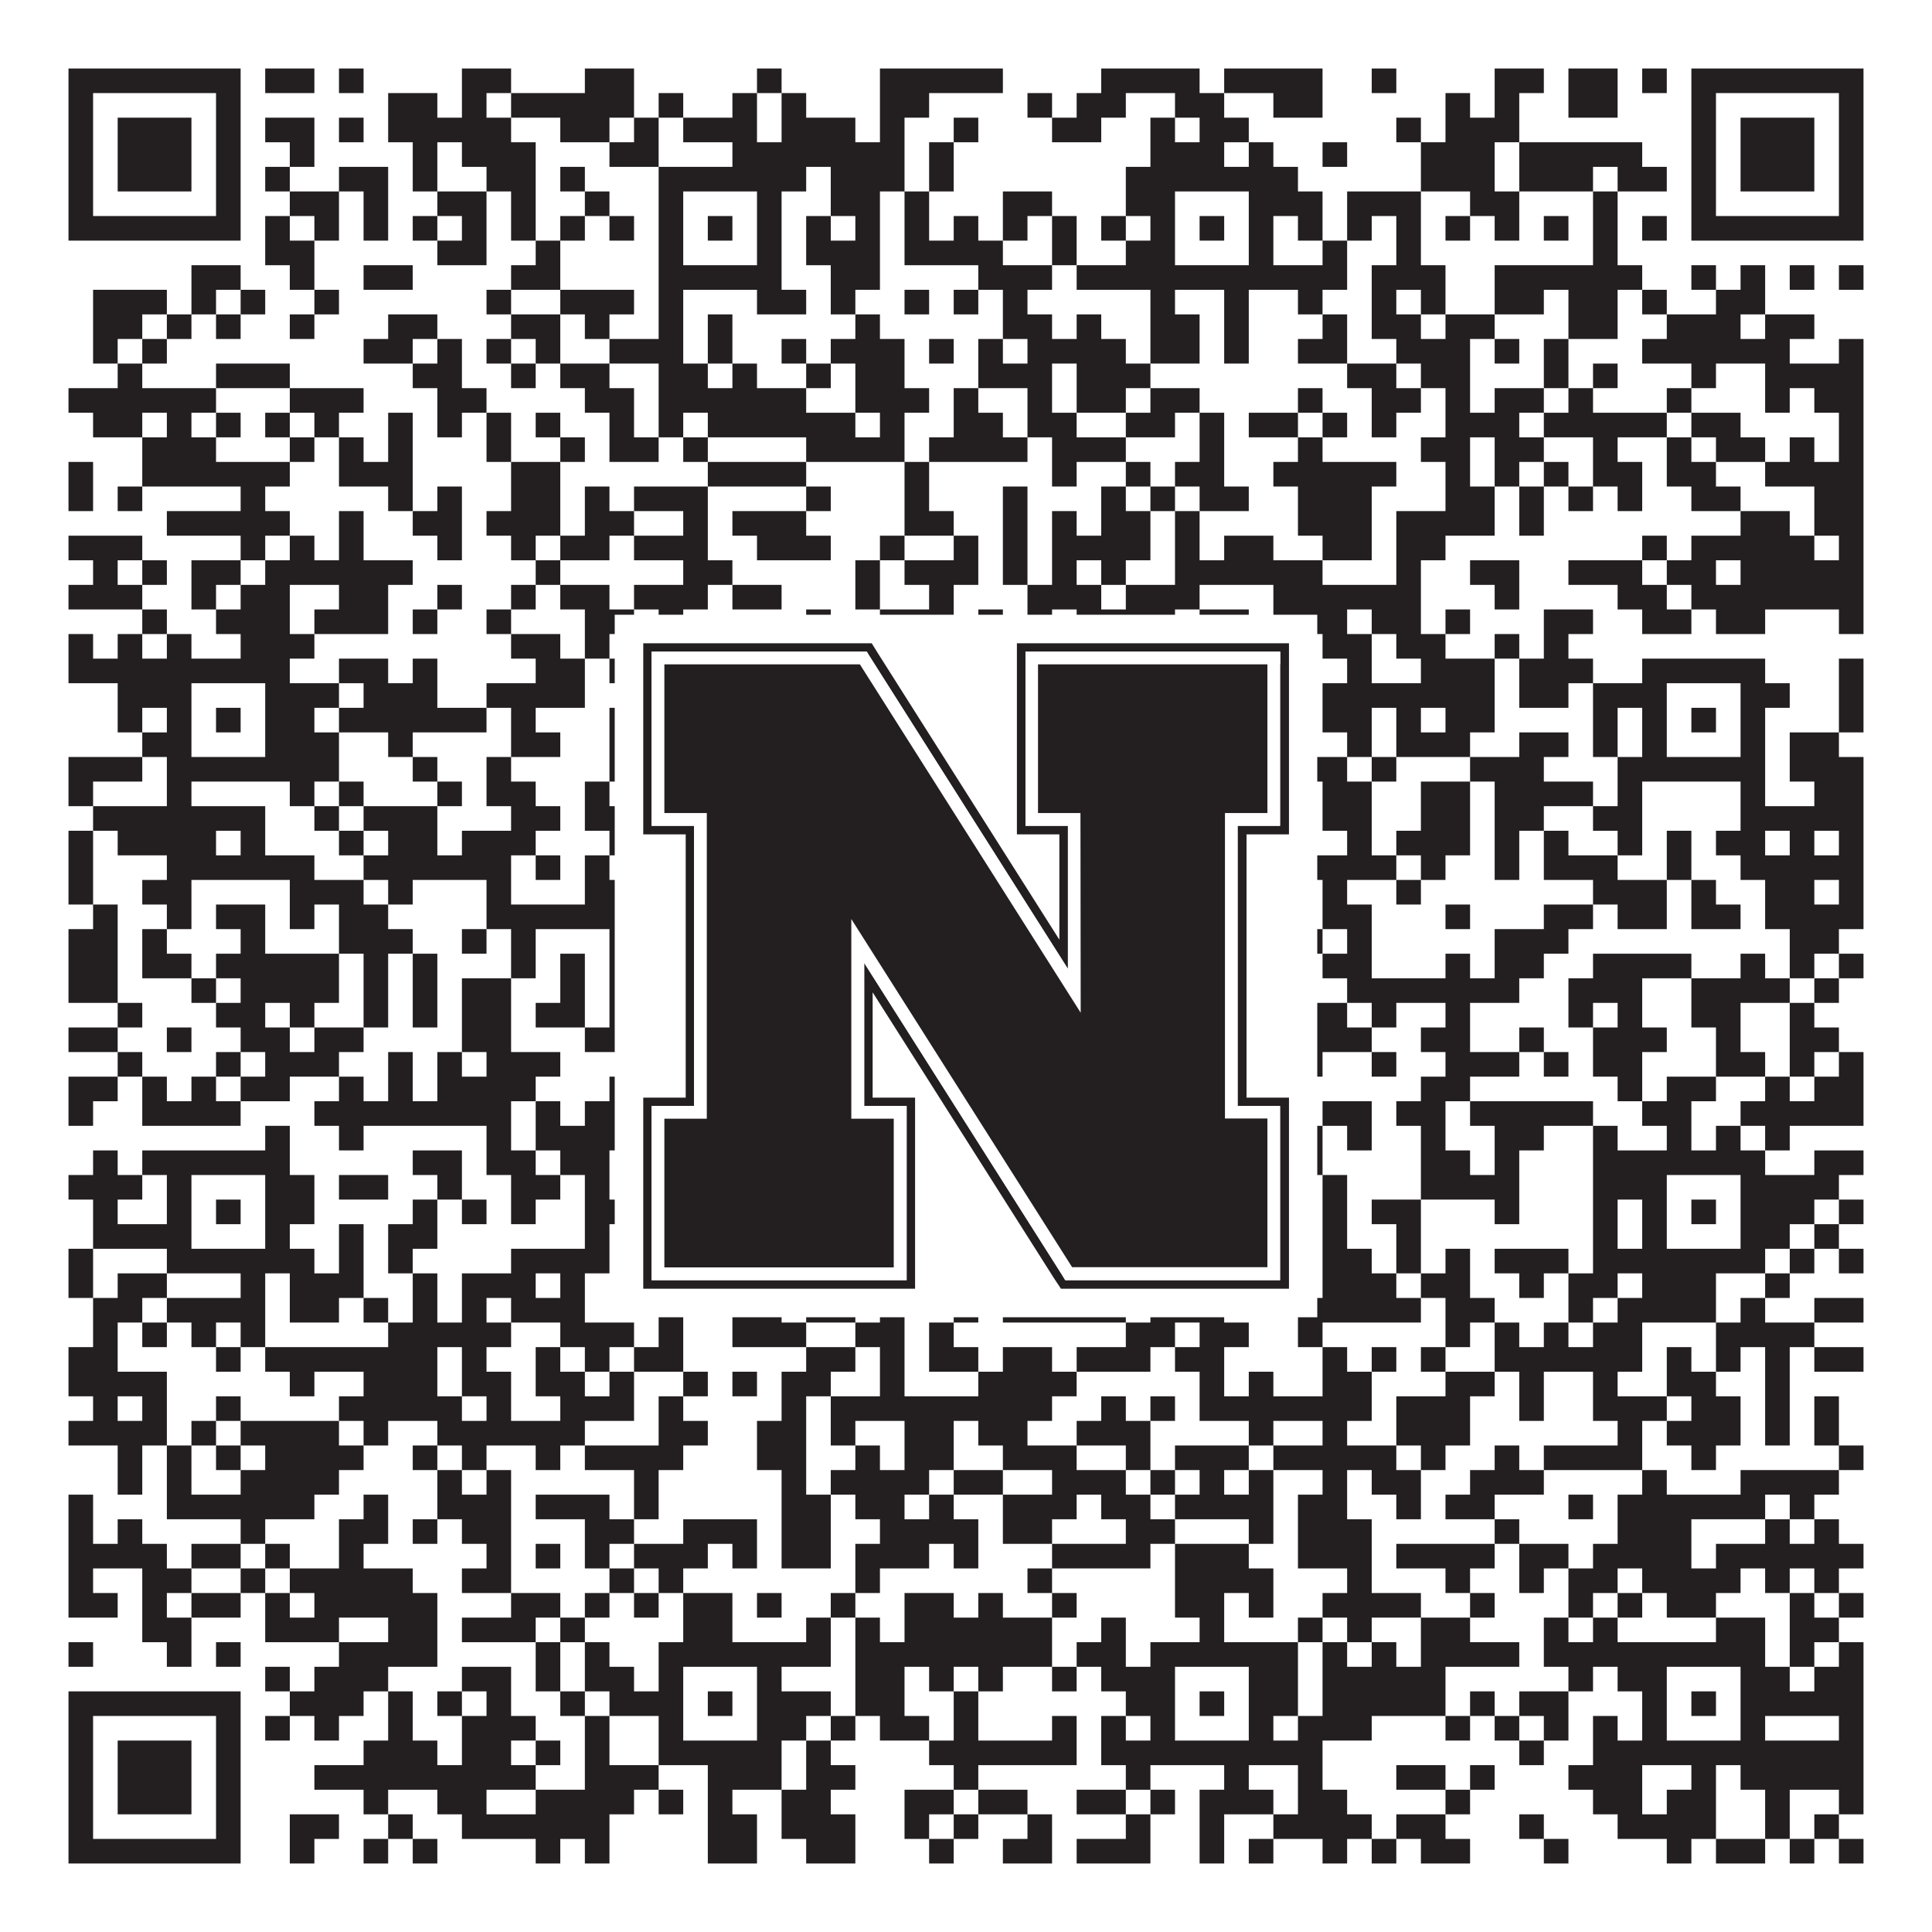 <?xml version="1.0"?>
<svg xmlns="http://www.w3.org/2000/svg" xmlns:xlink="http://www.w3.org/1999/xlink" version="1.1" width="1100px" height="1100px" viewBox="0 0 1100 1100"><rect x="0" y="0" width="1100" height="1100" fill="#ffffff" fill-opacity="1"/><path fill="#231f20" fill-opacity="1" d="M39,39L137,39L137,53L39,53ZM151,39L179,39L179,53L151,53ZM193,39L207,39L207,53L193,53ZM263,39L291,39L291,53L263,53ZM333,39L361,39L361,53L333,53ZM431,39L445,39L445,53L431,53ZM501,39L571,39L571,53L501,53ZM627,39L683,39L683,53L627,53ZM697,39L753,39L753,53L697,53ZM781,39L795,39L795,53L781,53ZM851,39L879,39L879,53L851,53ZM893,39L921,39L921,53L893,53ZM935,39L949,39L949,53L935,53ZM963,39L1061,39L1061,53L963,53ZM39,53L53,53L53,67L39,67ZM123,53L137,53L137,67L123,67ZM221,53L249,53L249,67L221,67ZM263,53L277,53L277,67L263,67ZM291,53L361,53L361,67L291,67ZM375,53L389,53L389,67L375,67ZM417,53L431,53L431,67L417,67ZM445,53L459,53L459,67L445,67ZM501,53L529,53L529,67L501,67ZM585,53L599,53L599,67L585,67ZM613,53L641,53L641,67L613,67ZM669,53L697,53L697,67L669,67ZM725,53L753,53L753,67L725,67ZM823,53L837,53L837,67L823,67ZM851,53L865,53L865,67L851,67ZM893,53L921,53L921,67L893,67ZM963,53L977,53L977,67L963,67ZM1047,53L1061,53L1061,67L1047,67ZM39,67L53,67L53,81L39,81ZM67,67L109,67L109,81L67,81ZM123,67L137,67L137,81L123,81ZM151,67L179,67L179,81L151,81ZM193,67L207,67L207,81L193,81ZM221,67L291,67L291,81L221,81ZM319,67L347,67L347,81L319,81ZM361,67L375,67L375,81L361,81ZM389,67L431,67L431,81L389,81ZM445,67L487,67L487,81L445,81ZM501,67L515,67L515,81L501,81ZM543,67L557,67L557,81L543,81ZM599,67L627,67L627,81L599,81ZM655,67L669,67L669,81L655,81ZM683,67L711,67L711,81L683,81ZM795,67L809,67L809,81L795,81ZM823,67L865,67L865,81L823,81ZM963,67L977,67L977,81L963,81ZM991,67L1033,67L1033,81L991,81ZM1047,67L1061,67L1061,81L1047,81ZM39,81L53,81L53,95L39,95ZM67,81L109,81L109,95L67,95ZM123,81L137,81L137,95L123,95ZM165,81L179,81L179,95L165,95ZM235,81L249,81L249,95L235,95ZM263,81L305,81L305,95L263,95ZM347,81L375,81L375,95L347,95ZM417,81L515,81L515,95L417,95ZM529,81L543,81L543,95L529,95ZM655,81L697,81L697,95L655,95ZM711,81L725,81L725,95L711,95ZM753,81L767,81L767,95L753,95ZM809,81L851,81L851,95L809,95ZM865,81L935,81L935,95L865,95ZM963,81L977,81L977,95L963,95ZM991,81L1033,81L1033,95L991,95ZM1047,81L1061,81L1061,95L1047,95ZM39,95L53,95L53,109L39,109ZM67,95L109,95L109,109L67,109ZM123,95L137,95L137,109L123,109ZM151,95L165,95L165,109L151,109ZM193,95L221,95L221,109L193,109ZM235,95L249,95L249,109L235,109ZM277,95L305,95L305,109L277,109ZM319,95L333,95L333,109L319,109ZM375,95L459,95L459,109L375,109ZM473,95L515,95L515,109L473,109ZM529,95L543,95L543,109L529,109ZM641,95L739,95L739,109L641,109ZM809,95L851,95L851,109L809,109ZM865,95L907,95L907,109L865,109ZM921,95L949,95L949,109L921,109ZM963,95L977,95L977,109L963,109ZM991,95L1033,95L1033,109L991,109ZM1047,95L1061,95L1061,109L1047,109ZM39,109L53,109L53,123L39,123ZM123,109L137,109L137,123L123,123ZM165,109L193,109L193,123L165,123ZM207,109L221,109L221,123L207,123ZM249,109L277,109L277,123L249,123ZM291,109L305,109L305,123L291,123ZM333,109L347,109L347,123L333,123ZM375,109L389,109L389,123L375,123ZM431,109L445,109L445,123L431,123ZM473,109L501,109L501,123L473,123ZM515,109L529,109L529,123L515,123ZM571,109L599,109L599,123L571,123ZM641,109L669,109L669,123L641,123ZM711,109L753,109L753,123L711,123ZM767,109L809,109L809,123L767,123ZM837,109L865,109L865,123L837,123ZM907,109L921,109L921,123L907,123ZM963,109L977,109L977,123L963,123ZM1047,109L1061,109L1061,123L1047,123ZM39,123L137,123L137,137L39,137ZM151,123L165,123L165,137L151,137ZM179,123L193,123L193,137L179,137ZM207,123L221,123L221,137L207,137ZM235,123L249,123L249,137L235,137ZM263,123L277,123L277,137L263,137ZM291,123L305,123L305,137L291,137ZM319,123L333,123L333,137L319,137ZM347,123L361,123L361,137L347,137ZM375,123L389,123L389,137L375,137ZM403,123L417,123L417,137L403,137ZM431,123L445,123L445,137L431,137ZM459,123L473,123L473,137L459,137ZM487,123L501,123L501,137L487,137ZM515,123L529,123L529,137L515,137ZM543,123L557,123L557,137L543,137ZM571,123L585,123L585,137L571,137ZM599,123L613,123L613,137L599,137ZM627,123L641,123L641,137L627,137ZM655,123L669,123L669,137L655,137ZM683,123L697,123L697,137L683,137ZM711,123L725,123L725,137L711,137ZM739,123L753,123L753,137L739,137ZM767,123L781,123L781,137L767,137ZM795,123L809,123L809,137L795,137ZM823,123L837,123L837,137L823,137ZM851,123L865,123L865,137L851,137ZM879,123L893,123L893,137L879,137ZM907,123L921,123L921,137L907,137ZM935,123L949,123L949,137L935,137ZM963,123L1061,123L1061,137L963,137ZM151,137L179,137L179,151L151,151ZM249,137L277,137L277,151L249,151ZM305,137L319,137L319,151L305,151ZM375,137L389,137L389,151L375,151ZM431,137L445,137L445,151L431,151ZM459,137L501,137L501,151L459,151ZM515,137L571,137L571,151L515,151ZM599,137L613,137L613,151L599,151ZM641,137L669,137L669,151L641,151ZM711,137L725,137L725,151L711,151ZM753,137L767,137L767,151L753,151ZM795,137L809,137L809,151L795,151ZM907,137L921,137L921,151L907,151ZM109,151L137,151L137,165L109,165ZM165,151L179,151L179,165L165,165ZM207,151L235,151L235,165L207,165ZM291,151L319,151L319,165L291,165ZM375,151L445,151L445,165L375,165ZM473,151L501,151L501,165L473,165ZM557,151L599,151L599,165L557,165ZM613,151L767,151L767,165L613,165ZM781,151L823,151L823,165L781,165ZM851,151L935,151L935,165L851,165ZM963,151L977,151L977,165L963,165ZM991,151L1005,151L1005,165L991,165ZM1019,151L1033,151L1033,165L1019,165ZM1047,151L1061,151L1061,165L1047,165ZM53,165L95,165L95,179L53,179ZM109,165L123,165L123,179L109,179ZM137,165L151,165L151,179L137,179ZM179,165L193,165L193,179L179,179ZM277,165L291,165L291,179L277,179ZM319,165L361,165L361,179L319,179ZM375,165L389,165L389,179L375,179ZM431,165L459,165L459,179L431,179ZM473,165L487,165L487,179L473,179ZM515,165L529,165L529,179L515,179ZM543,165L557,165L557,179L543,179ZM571,165L585,165L585,179L571,179ZM655,165L669,165L669,179L655,179ZM697,165L711,165L711,179L697,179ZM739,165L753,165L753,179L739,179ZM781,165L795,165L795,179L781,179ZM809,165L823,165L823,179L809,179ZM851,165L879,165L879,179L851,179ZM893,165L921,165L921,179L893,179ZM935,165L949,165L949,179L935,179ZM977,165L1005,165L1005,179L977,179ZM53,179L81,179L81,193L53,193ZM95,179L109,179L109,193L95,193ZM123,179L137,179L137,193L123,193ZM165,179L179,179L179,193L165,193ZM221,179L249,179L249,193L221,193ZM291,179L319,179L319,193L291,193ZM333,179L347,179L347,193L333,193ZM375,179L389,179L389,193L375,193ZM403,179L417,179L417,193L403,193ZM487,179L501,179L501,193L487,193ZM571,179L599,179L599,193L571,193ZM613,179L627,179L627,193L613,193ZM655,179L683,179L683,193L655,193ZM697,179L711,179L711,193L697,193ZM753,179L767,179L767,193L753,193ZM781,179L809,179L809,193L781,193ZM823,179L851,179L851,193L823,193ZM893,179L921,179L921,193L893,193ZM949,179L991,179L991,193L949,193ZM1005,179L1033,179L1033,193L1005,193ZM53,193L67,193L67,207L53,207ZM81,193L95,193L95,207L81,207ZM207,193L235,193L235,207L207,207ZM249,193L263,193L263,207L249,207ZM277,193L291,193L291,207L277,207ZM305,193L319,193L319,207L305,207ZM347,193L389,193L389,207L347,207ZM403,193L417,193L417,207L403,207ZM445,193L459,193L459,207L445,207ZM473,193L515,193L515,207L473,207ZM529,193L543,193L543,207L529,207ZM557,193L571,193L571,207L557,207ZM585,193L641,193L641,207L585,207ZM655,193L683,193L683,207L655,207ZM697,193L711,193L711,207L697,207ZM739,193L767,193L767,207L739,207ZM795,193L837,193L837,207L795,207ZM851,193L865,193L865,207L851,207ZM879,193L893,193L893,207L879,207ZM935,193L1019,193L1019,207L935,207ZM1047,193L1061,193L1061,207L1047,207ZM67,207L81,207L81,221L67,221ZM123,207L165,207L165,221L123,221ZM235,207L263,207L263,221L235,221ZM291,207L305,207L305,221L291,221ZM319,207L347,207L347,221L319,221ZM375,207L403,207L403,221L375,221ZM417,207L431,207L431,221L417,221ZM459,207L473,207L473,221L459,221ZM487,207L515,207L515,221L487,221ZM557,207L599,207L599,221L557,221ZM613,207L655,207L655,221L613,221ZM767,207L795,207L795,221L767,221ZM809,207L837,207L837,221L809,221ZM879,207L893,207L893,221L879,221ZM907,207L921,207L921,221L907,221ZM963,207L977,207L977,221L963,221ZM1005,207L1061,207L1061,221L1005,221ZM39,221L123,221L123,235L39,235ZM165,221L207,221L207,235L165,235ZM249,221L277,221L277,235L249,235ZM333,221L361,221L361,235L333,235ZM375,221L459,221L459,235L375,235ZM487,221L529,221L529,235L487,235ZM543,221L557,221L557,235L543,235ZM585,221L599,221L599,235L585,235ZM613,221L641,221L641,235L613,235ZM655,221L683,221L683,235L655,235ZM739,221L753,221L753,235L739,235ZM781,221L809,221L809,235L781,235ZM823,221L837,221L837,235L823,235ZM851,221L879,221L879,235L851,235ZM893,221L907,221L907,235L893,235ZM949,221L963,221L963,235L949,235ZM1005,221L1019,221L1019,235L1005,235ZM1033,221L1061,221L1061,235L1033,235ZM53,235L81,235L81,249L53,249ZM95,235L109,235L109,249L95,249ZM123,235L137,235L137,249L123,249ZM151,235L165,235L165,249L151,249ZM179,235L193,235L193,249L179,249ZM221,235L235,235L235,249L221,249ZM249,235L263,235L263,249L249,249ZM277,235L291,235L291,249L277,249ZM305,235L319,235L319,249L305,249ZM347,235L361,235L361,249L347,249ZM375,235L389,235L389,249L375,249ZM403,235L487,235L487,249L403,249ZM501,235L515,235L515,249L501,249ZM543,235L571,235L571,249L543,249ZM585,235L613,235L613,249L585,249ZM641,235L669,235L669,249L641,249ZM683,235L697,235L697,249L683,249ZM711,235L739,235L739,249L711,249ZM753,235L767,235L767,249L753,249ZM781,235L795,235L795,249L781,249ZM823,235L865,235L865,249L823,249ZM879,235L949,235L949,249L879,249ZM963,235L991,235L991,249L963,249ZM1047,235L1061,235L1061,249L1047,249ZM81,249L123,249L123,263L81,263ZM165,249L179,249L179,263L165,263ZM193,249L207,249L207,263L193,263ZM221,249L235,249L235,263L221,263ZM277,249L291,249L291,263L277,263ZM319,249L333,249L333,263L319,263ZM347,249L375,249L375,263L347,263ZM389,249L403,249L403,263L389,263ZM459,249L515,249L515,263L459,263ZM529,249L585,249L585,263L529,263ZM599,249L641,249L641,263L599,263ZM683,249L697,249L697,263L683,263ZM739,249L753,249L753,263L739,263ZM809,249L837,249L837,263L809,263ZM851,249L879,249L879,263L851,263ZM907,249L921,249L921,263L907,263ZM949,249L963,249L963,263L949,263ZM977,249L1005,249L1005,263L977,263ZM1019,249L1033,249L1033,263L1019,263ZM1047,249L1061,249L1061,263L1047,263ZM39,263L53,263L53,277L39,277ZM81,263L165,263L165,277L81,277ZM193,263L235,263L235,277L193,277ZM291,263L319,263L319,277L291,277ZM403,263L459,263L459,277L403,277ZM515,263L529,263L529,277L515,277ZM599,263L613,263L613,277L599,277ZM641,263L655,263L655,277L641,277ZM669,263L697,263L697,277L669,277ZM725,263L795,263L795,277L725,277ZM823,263L837,263L837,277L823,277ZM851,263L865,263L865,277L851,277ZM879,263L893,263L893,277L879,277ZM907,263L935,263L935,277L907,277ZM949,263L977,263L977,277L949,277ZM1005,263L1061,263L1061,277L1005,277ZM39,277L53,277L53,291L39,291ZM67,277L81,277L81,291L67,291ZM137,277L151,277L151,291L137,291ZM221,277L235,277L235,291L221,291ZM249,277L263,277L263,291L249,291ZM291,277L319,277L319,291L291,291ZM333,277L347,277L347,291L333,291ZM361,277L403,277L403,291L361,291ZM459,277L473,277L473,291L459,291ZM515,277L529,277L529,291L515,291ZM571,277L585,277L585,291L571,291ZM627,277L641,277L641,291L627,291ZM655,277L669,277L669,291L655,291ZM683,277L711,277L711,291L683,291ZM739,277L781,277L781,291L739,291ZM823,277L851,277L851,291L823,291ZM865,277L879,277L879,291L865,291ZM893,277L907,277L907,291L893,291ZM921,277L935,277L935,291L921,291ZM963,277L991,277L991,291L963,291ZM1033,277L1061,277L1061,291L1033,291ZM95,291L165,291L165,305L95,305ZM193,291L207,291L207,305L193,305ZM235,291L263,291L263,305L235,305ZM277,291L319,291L319,305L277,305ZM333,291L361,291L361,305L333,305ZM389,291L403,291L403,305L389,305ZM417,291L459,291L459,305L417,305ZM515,291L543,291L543,305L515,305ZM571,291L585,291L585,305L571,305ZM599,291L613,291L613,305L599,305ZM627,291L655,291L655,305L627,305ZM669,291L683,291L683,305L669,305ZM739,291L781,291L781,305L739,305ZM795,291L851,291L851,305L795,305ZM865,291L879,291L879,305L865,305ZM991,291L1019,291L1019,305L991,305ZM1033,291L1061,291L1061,305L1033,305ZM39,305L81,305L81,319L39,319ZM137,305L151,305L151,319L137,319ZM165,305L179,305L179,319L165,319ZM193,305L207,305L207,319L193,319ZM249,305L263,305L263,319L249,319ZM291,305L305,305L305,319L291,319ZM319,305L347,305L347,319L319,319ZM361,305L403,305L403,319L361,319ZM431,305L473,305L473,319L431,319ZM501,305L515,305L515,319L501,319ZM543,305L557,305L557,319L543,319ZM571,305L585,305L585,319L571,319ZM599,305L655,305L655,319L599,319ZM669,305L683,305L683,319L669,319ZM697,305L725,305L725,319L697,319ZM753,305L781,305L781,319L753,319ZM795,305L823,305L823,319L795,319ZM935,305L949,305L949,319L935,319ZM963,305L1033,305L1033,319L963,319ZM1047,305L1061,305L1061,319L1047,319ZM53,319L67,319L67,333L53,333ZM81,319L95,319L95,333L81,333ZM109,319L137,319L137,333L109,333ZM151,319L235,319L235,333L151,333ZM305,319L319,319L319,333L305,333ZM389,319L417,319L417,333L389,333ZM487,319L501,319L501,333L487,333ZM515,319L557,319L557,333L515,333ZM571,319L585,319L585,333L571,333ZM599,319L613,319L613,333L599,333ZM627,319L641,319L641,333L627,333ZM669,319L753,319L753,333L669,333ZM795,319L809,319L809,333L795,333ZM837,319L865,319L865,333L837,333ZM893,319L935,319L935,333L893,333ZM949,319L977,319L977,333L949,333ZM991,319L1061,319L1061,333L991,333ZM39,333L81,333L81,347L39,347ZM109,333L123,333L123,347L109,347ZM137,333L165,333L165,347L137,347ZM193,333L221,333L221,347L193,347ZM249,333L263,333L263,347L249,347ZM291,333L305,333L305,347L291,347ZM319,333L347,333L347,347L319,347ZM361,333L403,333L403,347L361,347ZM417,333L445,333L445,347L417,347ZM487,333L501,333L501,347L487,347ZM529,333L543,333L543,347L529,347ZM585,333L627,333L627,347L585,347ZM641,333L683,333L683,347L641,347ZM725,333L809,333L809,347L725,347ZM851,333L865,333L865,347L851,347ZM921,333L949,333L949,347L921,347ZM963,333L1061,333L1061,347L963,347ZM81,347L95,347L95,361L81,361ZM123,347L165,347L165,361L123,361ZM179,347L221,347L221,361L179,361ZM235,347L249,347L249,361L235,361ZM277,347L291,347L291,361L277,361ZM333,347L361,347L361,361L333,361ZM375,347L389,347L389,361L375,361ZM459,347L473,347L473,361L459,361ZM501,347L543,347L543,361L501,361ZM557,347L571,347L571,361L557,361ZM585,347L599,347L599,361L585,361ZM613,347L669,347L669,361L613,361ZM683,347L711,347L711,361L683,361ZM725,347L767,347L767,361L725,361ZM781,347L809,347L809,361L781,361ZM823,347L837,347L837,361L823,361ZM879,347L907,347L907,361L879,361ZM935,347L963,347L963,361L935,361ZM977,347L1005,347L1005,361L977,361ZM1047,347L1061,347L1061,361L1047,361ZM39,361L53,361L53,375L39,375ZM67,361L81,361L81,375L67,375ZM95,361L109,361L109,375L95,375ZM137,361L179,361L179,375L137,375ZM291,361L319,361L319,375L291,375ZM333,361L347,361L347,375L333,375ZM389,361L403,361L403,375L389,375ZM417,361L431,361L431,375L417,375ZM445,361L473,361L473,375L445,375ZM529,361L543,361L543,375L529,375ZM557,361L571,361L571,375L557,375ZM585,361L627,361L627,375L585,375ZM641,361L655,361L655,375L641,375ZM697,361L725,361L725,375L697,375ZM753,361L781,361L781,375L753,375ZM795,361L823,361L823,375L795,375ZM851,361L865,361L865,375L851,375ZM879,361L893,361L893,375L879,375ZM39,375L165,375L165,389L39,389ZM193,375L221,375L221,389L193,389ZM235,375L249,375L249,389L235,389ZM305,375L333,375L333,389L305,389ZM347,375L445,375L445,389L347,389ZM487,375L543,375L543,389L487,389ZM557,375L585,375L585,389L557,389ZM599,375L613,375L613,389L599,389ZM641,375L725,375L725,389L641,389ZM767,375L781,375L781,389L767,389ZM809,375L851,375L851,389L809,389ZM865,375L907,375L907,389L865,389ZM935,375L1005,375L1005,389L935,389ZM1047,375L1061,375L1061,389L1047,389ZM67,389L109,389L109,403L67,403ZM151,389L193,389L193,403L151,403ZM207,389L249,389L249,403L207,403ZM277,389L333,389L333,403L277,403ZM361,389L389,389L389,403L361,403ZM431,389L445,389L445,403L431,403ZM459,389L473,389L473,403L459,403ZM501,389L515,389L515,403L501,403ZM557,389L571,389L571,403L557,403ZM585,389L613,389L613,403L585,403ZM655,389L669,389L669,403L655,403ZM711,389L739,389L739,403L711,403ZM753,389L851,389L851,403L753,403ZM865,389L893,389L893,403L865,403ZM907,389L949,389L949,403L907,403ZM991,389L1019,389L1019,403L991,403ZM1047,389L1061,389L1061,403L1047,403ZM67,403L81,403L81,417L67,417ZM95,403L109,403L109,417L95,417ZM123,403L137,403L137,417L123,417ZM151,403L179,403L179,417L151,417ZM193,403L277,403L277,417L193,417ZM291,403L305,403L305,417L291,417ZM347,403L361,403L361,417L347,417ZM375,403L389,403L389,417L375,417ZM403,403L417,403L417,417L403,417ZM431,403L459,403L459,417L431,417ZM515,403L571,403L571,417L515,417ZM613,403L627,403L627,417L613,417ZM641,403L669,403L669,417L641,417ZM683,403L697,403L697,417L683,417ZM711,403L725,403L725,417L711,417ZM753,403L781,403L781,417L753,417ZM795,403L809,403L809,417L795,417ZM823,403L851,403L851,417L823,417ZM907,403L921,403L921,417L907,417ZM935,403L949,403L949,417L935,417ZM963,403L977,403L977,417L963,417ZM991,403L1005,403L1005,417L991,417ZM1047,403L1061,403L1061,417L1047,417ZM81,417L109,417L109,431L81,431ZM151,417L193,417L193,431L151,431ZM221,417L235,417L235,431L221,431ZM291,417L319,417L319,431L291,431ZM347,417L361,417L361,431L347,431ZM375,417L389,417L389,431L375,431ZM431,417L459,417L459,431L431,431ZM501,417L515,417L515,431L501,431ZM529,417L543,417L543,431L529,431ZM557,417L571,417L571,431L557,431ZM585,417L641,417L641,431L585,431ZM655,417L669,417L669,431L655,431ZM711,417L725,417L725,431L711,431ZM767,417L781,417L781,431L767,431ZM795,417L837,417L837,431L795,431ZM865,417L893,417L893,431L865,431ZM907,417L921,417L921,431L907,431ZM935,417L949,417L949,431L935,431ZM991,417L1005,417L1005,431L991,431ZM1019,417L1047,417L1047,431L1019,431ZM39,431L81,431L81,445L39,445ZM95,431L193,431L193,445L95,445ZM235,431L249,431L249,445L235,445ZM277,431L291,431L291,445L277,445ZM347,431L459,431L459,445L347,445ZM543,431L557,431L557,445L543,445ZM627,431L641,431L641,445L627,445ZM655,431L725,431L725,445L655,445ZM739,431L767,431L767,445L739,445ZM781,431L795,431L795,445L781,445ZM837,431L879,431L879,445L837,445ZM921,431L1005,431L1005,445L921,445ZM1019,431L1061,431L1061,445L1019,445ZM39,445L53,445L53,459L39,459ZM95,445L109,445L109,459L95,459ZM165,445L179,445L179,459L165,459ZM193,445L207,445L207,459L193,459ZM249,445L263,445L263,459L249,459ZM277,445L305,445L305,459L277,459ZM333,445L347,445L347,459L333,459ZM361,445L389,445L389,459L361,459ZM403,445L445,445L445,459L403,459ZM473,445L487,445L487,459L473,459ZM529,445L557,445L557,459L529,459ZM571,445L585,445L585,459L571,459ZM627,445L641,445L641,459L627,459ZM725,445L739,445L739,459L725,459ZM753,445L781,445L781,459L753,459ZM809,445L837,445L837,459L809,459ZM851,445L907,445L907,459L851,459ZM921,445L935,445L935,459L921,459ZM991,445L1005,445L1005,459L991,459ZM1033,445L1061,445L1061,459L1033,459ZM53,459L151,459L151,473L53,473ZM179,459L193,459L193,473L179,473ZM207,459L249,459L249,473L207,473ZM291,459L319,459L319,473L291,473ZM333,459L361,459L361,473L333,473ZM403,459L417,459L417,473L403,473ZM473,459L529,459L529,473L473,473ZM543,459L557,459L557,473L543,473ZM571,459L599,459L599,473L571,473ZM627,459L655,459L655,473L627,473ZM669,459L683,459L683,473L669,473ZM697,459L711,459L711,473L697,473ZM725,459L739,459L739,473L725,473ZM753,459L781,459L781,473L753,473ZM809,459L837,459L837,473L809,473ZM851,459L879,459L879,473L851,473ZM907,459L935,459L935,473L907,473ZM991,459L1061,459L1061,473L991,473ZM39,473L53,473L53,487L39,487ZM67,473L123,473L123,487L67,487ZM137,473L151,473L151,487L137,487ZM193,473L207,473L207,487L193,487ZM221,473L249,473L249,487L221,487ZM263,473L305,473L305,487L263,487ZM347,473L389,473L389,487L347,487ZM417,473L431,473L431,487L417,487ZM445,473L459,473L459,487L445,487ZM473,473L501,473L501,487L473,487ZM529,473L571,473L571,487L529,487ZM585,473L613,473L613,487L585,487ZM641,473L669,473L669,487L641,487ZM697,473L725,473L725,487L697,487ZM767,473L781,473L781,487L767,487ZM795,473L837,473L837,487L795,487ZM851,473L865,473L865,487L851,487ZM879,473L893,473L893,487L879,487ZM921,473L935,473L935,487L921,487ZM949,473L963,473L963,487L949,487ZM977,473L1005,473L1005,487L977,487ZM1019,473L1033,473L1033,487L1019,487ZM1047,473L1061,473L1061,487L1047,487ZM39,487L53,487L53,501L39,501ZM95,487L179,487L179,501L95,501ZM207,487L291,487L291,501L207,501ZM305,487L319,487L319,501L305,501ZM333,487L347,487L347,501L333,501ZM389,487L417,487L417,501L389,501ZM431,487L445,487L445,501L431,501ZM459,487L487,487L487,501L459,501ZM501,487L515,487L515,501L501,501ZM557,487L571,487L571,501L557,501ZM585,487L627,487L627,501L585,501ZM641,487L655,487L655,501L641,501ZM725,487L795,487L795,501L725,501ZM809,487L823,487L823,501L809,501ZM851,487L865,487L865,501L851,501ZM879,487L921,487L921,501L879,501ZM949,487L963,487L963,501L949,501ZM991,487L1061,487L1061,501L991,501ZM39,501L53,501L53,515L39,515ZM81,501L109,501L109,515L81,515ZM165,501L207,501L207,515L165,515ZM221,501L235,501L235,515L221,515ZM277,501L291,501L291,515L277,515ZM333,501L403,501L403,515L333,515ZM431,501L445,501L445,515L431,515ZM459,501L501,501L501,515L459,515ZM529,501L543,501L543,515L529,515ZM585,501L613,501L613,515L585,515ZM669,501L683,501L683,515L669,515ZM725,501L739,501L739,515L725,515ZM753,501L767,501L767,515L753,515ZM795,501L809,501L809,515L795,515ZM907,501L949,501L949,515L907,515ZM963,501L977,501L977,515L963,515ZM1005,501L1033,501L1033,515L1005,515ZM1047,501L1061,501L1061,515L1047,515ZM53,515L67,515L67,529L53,529ZM95,515L109,515L109,529L95,529ZM123,515L151,515L151,529L123,529ZM165,515L179,515L179,529L165,529ZM193,515L221,515L221,529L193,529ZM277,515L417,515L417,529L277,529ZM431,515L445,515L445,529L431,529ZM515,515L529,515L529,529L515,529ZM557,515L571,515L571,529L557,529ZM599,515L613,515L613,529L599,529ZM655,515L697,515L697,529L655,529ZM711,515L725,515L725,529L711,529ZM753,515L781,515L781,529L753,529ZM823,515L837,515L837,529L823,529ZM879,515L907,515L907,529L879,529ZM921,515L949,515L949,529L921,529ZM963,515L991,515L991,529L963,529ZM1005,515L1061,515L1061,529L1005,529ZM39,529L67,529L67,543L39,543ZM81,529L95,529L95,543L81,543ZM137,529L151,529L151,543L137,543ZM193,529L235,529L235,543L193,543ZM263,529L277,529L277,543L263,543ZM291,529L305,529L305,543L291,543ZM347,529L389,529L389,543L347,543ZM445,529L459,529L459,543L445,543ZM515,529L557,529L557,543L515,543ZM571,529L585,529L585,543L571,543ZM627,529L641,529L641,543L627,543ZM683,529L697,529L697,543L683,543ZM711,529L725,529L725,543L711,543ZM739,529L753,529L753,543L739,543ZM767,529L781,529L781,543L767,543ZM851,529L893,529L893,543L851,543ZM1019,529L1047,529L1047,543L1019,543ZM39,543L67,543L67,557L39,557ZM81,543L109,543L109,557L81,557ZM123,543L193,543L193,557L123,557ZM207,543L221,543L221,557L207,557ZM235,543L249,543L249,557L235,557ZM291,543L305,543L305,557L291,557ZM319,543L333,543L333,557L319,557ZM347,543L361,543L361,557L347,557ZM375,543L417,543L417,557L375,557ZM459,543L529,543L529,557L459,557ZM543,543L571,543L571,557L543,557ZM599,543L669,543L669,557L599,557ZM697,543L725,543L725,557L697,557ZM753,543L781,543L781,557L753,557ZM823,543L837,543L837,557L823,557ZM851,543L879,543L879,557L851,557ZM907,543L963,543L963,557L907,557ZM991,543L1005,543L1005,557L991,557ZM1019,543L1033,543L1033,557L1019,557ZM1047,543L1061,543L1061,557L1047,557ZM39,557L67,557L67,571L39,571ZM109,557L123,557L123,571L109,571ZM137,557L193,557L193,571L137,571ZM207,557L221,557L221,571L207,571ZM235,557L249,557L249,571L235,571ZM263,557L291,557L291,571L263,571ZM319,557L333,557L333,571L319,571ZM347,557L403,557L403,571L347,571ZM417,557L445,557L445,571L417,571ZM459,557L473,557L473,571L459,571ZM487,557L501,557L501,571L487,571ZM515,557L557,557L557,571L515,571ZM571,557L599,557L599,571L571,571ZM641,557L655,557L655,571L641,571ZM711,557L725,557L725,571L711,571ZM767,557L865,557L865,571L767,571ZM893,557L935,557L935,571L893,571ZM963,557L1019,557L1019,571L963,571ZM1033,557L1047,557L1047,571L1033,571ZM67,571L81,571L81,585L67,585ZM123,571L151,571L151,585L123,585ZM165,571L179,571L179,585L165,585ZM207,571L221,571L221,585L207,585ZM235,571L249,571L249,585L235,585ZM263,571L291,571L291,585L263,585ZM305,571L333,571L333,585L305,585ZM347,571L361,571L361,585L347,585ZM389,571L403,571L403,585L389,585ZM431,571L445,571L445,585L431,585ZM473,571L529,571L529,585L473,585ZM543,571L571,571L571,585L543,585ZM585,571L599,571L599,585L585,585ZM627,571L641,571L641,585L627,585ZM655,571L711,571L711,585L655,585ZM739,571L767,571L767,585L739,585ZM781,571L795,571L795,585L781,585ZM823,571L837,571L837,585L823,585ZM893,571L907,571L907,585L893,585ZM921,571L935,571L935,585L921,585ZM963,571L991,571L991,585L963,585ZM1019,571L1033,571L1033,585L1019,585ZM39,585L67,585L67,599L39,599ZM95,585L109,585L109,599L95,599ZM137,585L165,585L165,599L137,599ZM179,585L207,585L207,599L179,599ZM263,585L291,585L291,599L263,599ZM333,585L403,585L403,599L333,599ZM417,585L431,585L431,599L417,599ZM515,585L585,585L585,599L515,599ZM599,585L613,585L613,599L599,599ZM627,585L655,585L655,599L627,599ZM711,585L725,585L725,599L711,599ZM739,585L781,585L781,599L739,599ZM809,585L837,585L837,599L809,599ZM865,585L879,585L879,599L865,599ZM907,585L949,585L949,599L907,599ZM977,585L991,585L991,599L977,599ZM1019,585L1047,585L1047,599L1019,599ZM67,599L81,599L81,613L67,613ZM123,599L137,599L137,613L123,613ZM151,599L193,599L193,613L151,613ZM221,599L235,599L235,613L221,613ZM249,599L263,599L263,613L249,613ZM277,599L319,599L319,613L277,613ZM375,599L417,599L417,613L375,613ZM445,599L473,599L473,613L445,613ZM501,599L515,599L515,613L501,613ZM529,599L557,599L557,613L529,613ZM571,599L585,599L585,613L571,613ZM599,599L613,599L613,613L599,613ZM627,599L683,599L683,613L627,613ZM697,599L753,599L753,613L697,613ZM781,599L795,599L795,613L781,613ZM823,599L865,599L865,613L823,613ZM879,599L893,599L893,613L879,613ZM907,599L935,599L935,613L907,613ZM977,599L1005,599L1005,613L977,613ZM1019,599L1033,599L1033,613L1019,613ZM1047,599L1061,599L1061,613L1047,613ZM39,613L67,613L67,627L39,627ZM81,613L95,613L95,627L81,627ZM109,613L123,613L123,627L109,627ZM137,613L165,613L165,627L137,627ZM193,613L207,613L207,627L193,627ZM221,613L235,613L235,627L221,627ZM249,613L305,613L305,627L249,627ZM347,613L375,613L375,627L347,627ZM389,613L403,613L403,627L389,627ZM417,613L431,613L431,627L417,627ZM459,613L487,613L487,627L459,627ZM501,613L557,613L557,627L501,627ZM585,613L613,613L613,627L585,627ZM627,613L655,613L655,627L627,627ZM683,613L697,613L697,627L683,627ZM809,613L837,613L837,627L809,627ZM921,613L935,613L935,627L921,627ZM949,613L977,613L977,627L949,627ZM1005,613L1019,613L1019,627L1005,627ZM1033,613L1061,613L1061,627L1033,627ZM39,627L53,627L53,641L39,641ZM81,627L137,627L137,641L81,641ZM179,627L291,627L291,641L179,641ZM305,627L319,627L319,641L305,641ZM333,627L375,627L375,641L333,641ZM389,627L403,627L403,641L389,641ZM431,627L501,627L501,641L431,641ZM515,627L529,627L529,641L515,641ZM543,627L557,627L557,641L543,641ZM571,627L585,627L585,641L571,641ZM599,627L613,627L613,641L599,641ZM627,627L669,627L669,641L627,641ZM683,627L711,627L711,641L683,641ZM753,627L781,627L781,641L753,641ZM795,627L823,627L823,641L795,641ZM837,627L907,627L907,641L837,641ZM935,627L963,627L963,641L935,641ZM991,627L1061,627L1061,641L991,641ZM151,641L165,641L165,655L151,655ZM193,641L207,641L207,655L193,655ZM277,641L291,641L291,655L277,655ZM305,641L361,641L361,655L305,655ZM375,641L417,641L417,655L375,655ZM445,641L459,641L459,655L445,655ZM487,641L501,641L501,655L487,655ZM543,641L557,641L557,655L543,655ZM599,641L613,641L613,655L599,655ZM627,641L655,641L655,655L627,655ZM669,641L697,641L697,655L669,655ZM711,641L725,641L725,655L711,655ZM739,641L753,641L753,655L739,655ZM767,641L781,641L781,655L767,655ZM809,641L823,641L823,655L809,655ZM851,641L879,641L879,655L851,655ZM907,641L921,641L921,655L907,655ZM949,641L963,641L963,655L949,655ZM977,641L991,641L991,655L977,655ZM1005,641L1019,641L1019,655L1005,655ZM53,655L67,655L67,669L53,669ZM81,655L165,655L165,669L81,669ZM235,655L263,655L263,669L235,669ZM277,655L305,655L305,669L277,669ZM319,655L347,655L347,669L319,669ZM375,655L459,655L459,669L375,669ZM487,655L515,655L515,669L487,669ZM529,655L543,655L543,669L529,669ZM557,655L571,655L571,669L557,669ZM585,655L627,655L627,669L585,669ZM641,655L725,655L725,669L641,669ZM739,655L753,655L753,669L739,669ZM809,655L837,655L837,669L809,669ZM851,655L865,655L865,669L851,669ZM907,655L1005,655L1005,669L907,669ZM1033,655L1061,655L1061,669L1033,669ZM39,669L81,669L81,683L39,683ZM95,669L109,669L109,683L95,683ZM151,669L179,669L179,683L151,683ZM193,669L221,669L221,683L193,683ZM249,669L263,669L263,683L249,683ZM291,669L319,669L319,683L291,683ZM333,669L347,669L347,683L333,683ZM375,669L389,669L389,683L375,683ZM431,669L445,669L445,683L431,683ZM459,669L473,669L473,683L459,683ZM487,669L529,669L529,683L487,683ZM543,669L571,669L571,683L543,683ZM599,669L627,669L627,683L599,683ZM655,669L669,669L669,683L655,683ZM711,669L739,669L739,683L711,683ZM753,669L767,669L767,683L753,683ZM809,669L865,669L865,683L809,683ZM907,669L949,669L949,683L907,683ZM991,669L1047,669L1047,683L991,683ZM53,683L67,683L67,697L53,697ZM95,683L109,683L109,697L95,697ZM123,683L137,683L137,697L123,697ZM151,683L179,683L179,697L151,697ZM235,683L249,683L249,697L235,697ZM263,683L277,683L277,697L263,697ZM291,683L305,683L305,697L291,697ZM333,683L361,683L361,697L333,697ZM375,683L389,683L389,697L375,697ZM403,683L417,683L417,697L403,697ZM431,683L473,683L473,697L431,697ZM487,683L515,683L515,697L487,697ZM557,683L585,683L585,697L557,697ZM613,683L627,683L627,697L613,697ZM641,683L669,683L669,697L641,697ZM683,683L697,683L697,697L683,697ZM711,683L725,683L725,697L711,697ZM753,683L767,683L767,697L753,697ZM781,683L809,683L809,697L781,697ZM851,683L865,683L865,697L851,697ZM907,683L921,683L921,697L907,697ZM935,683L949,683L949,697L935,697ZM963,683L977,683L977,697L963,697ZM991,683L1033,683L1033,697L991,697ZM1047,683L1061,683L1061,697L1047,697ZM53,697L109,697L109,711L53,711ZM151,697L165,697L165,711L151,711ZM193,697L207,697L207,711L193,711ZM221,697L249,697L249,711L221,711ZM333,697L347,697L347,711L333,711ZM375,697L389,697L389,711L375,711ZM431,697L473,697L473,711L431,711ZM515,697L557,697L557,711L515,711ZM571,697L599,697L599,711L571,711ZM613,697L627,697L627,711L613,711ZM655,697L669,697L669,711L655,711ZM711,697L725,697L725,711L711,711ZM753,697L767,697L767,711L753,711ZM795,697L809,697L809,711L795,711ZM907,697L921,697L921,711L907,711ZM935,697L949,697L949,711L935,711ZM991,697L1019,697L1019,711L991,711ZM1033,697L1047,697L1047,711L1033,711ZM39,711L53,711L53,725L39,725ZM95,711L179,711L179,725L95,725ZM193,711L207,711L207,725L193,725ZM221,711L235,711L235,725L221,725ZM291,711L347,711L347,725L291,725ZM375,711L487,711L487,725L375,725ZM501,711L515,711L515,725L501,725ZM543,711L571,711L571,725L543,725ZM585,711L599,711L599,725L585,725ZM655,711L725,711L725,725L655,725ZM753,711L781,711L781,725L753,725ZM795,711L809,711L809,725L795,725ZM823,711L837,711L837,725L823,725ZM851,711L893,711L893,725L851,725ZM907,711L1005,711L1005,725L907,725ZM1019,711L1033,711L1033,725L1019,725ZM1047,711L1061,711L1061,725L1047,725ZM39,725L53,725L53,739L39,739ZM67,725L95,725L95,739L67,739ZM137,725L151,725L151,739L137,739ZM165,725L207,725L207,739L165,739ZM235,725L249,725L249,739L235,739ZM263,725L305,725L305,739L263,739ZM319,725L333,725L333,739L319,739ZM361,725L375,725L375,739L361,739ZM417,725L431,725L431,739L417,739ZM459,725L473,725L473,739L459,739ZM501,725L529,725L529,739L501,739ZM543,725L585,725L585,739L543,739ZM599,725L641,725L641,739L599,739ZM669,725L683,725L683,739L669,739ZM725,725L739,725L739,739L725,739ZM753,725L795,725L795,739L753,739ZM809,725L837,725L837,739L809,739ZM865,725L879,725L879,739L865,739ZM893,725L921,725L921,739L893,739ZM935,725L977,725L977,739L935,739ZM1005,725L1019,725L1019,739L1005,739ZM53,739L81,739L81,753L53,753ZM95,739L151,739L151,753L95,753ZM165,739L193,739L193,753L165,753ZM207,739L221,739L221,753L207,753ZM235,739L249,739L249,753L235,753ZM263,739L277,739L277,753L263,753ZM291,739L333,739L333,753L291,753ZM375,739L389,739L389,753L375,753ZM417,739L445,739L445,753L417,753ZM459,739L487,739L487,753L459,753ZM501,739L515,739L515,753L501,753ZM543,739L557,739L557,753L543,753ZM571,739L641,739L641,753L571,753ZM655,739L697,739L697,753L655,753ZM739,739L809,739L809,753L739,753ZM823,739L851,739L851,753L823,753ZM893,739L907,739L907,753L893,753ZM921,739L977,739L977,753L921,753ZM991,739L1005,739L1005,753L991,753ZM1033,739L1061,739L1061,753L1033,753ZM53,753L67,753L67,767L53,767ZM81,753L95,753L95,767L81,767ZM109,753L123,753L123,767L109,767ZM137,753L151,753L151,767L137,767ZM221,753L291,753L291,767L221,767ZM319,753L361,753L361,767L319,767ZM375,753L389,753L389,767L375,767ZM417,753L459,753L459,767L417,767ZM487,753L515,753L515,767L487,767ZM529,753L543,753L543,767L529,767ZM641,753L669,753L669,767L641,767ZM683,753L711,753L711,767L683,767ZM739,753L753,753L753,767L739,767ZM823,753L837,753L837,767L823,767ZM851,753L865,753L865,767L851,767ZM879,753L893,753L893,767L879,767ZM907,753L935,753L935,767L907,767ZM977,753L1033,753L1033,767L977,767ZM39,767L67,767L67,781L39,781ZM123,767L137,767L137,781L123,781ZM151,767L249,767L249,781L151,781ZM263,767L277,767L277,781L263,781ZM305,767L319,767L319,781L305,781ZM333,767L347,767L347,781L333,781ZM361,767L389,767L389,781L361,781ZM459,767L487,767L487,781L459,781ZM501,767L515,767L515,781L501,781ZM529,767L557,767L557,781L529,781ZM571,767L599,767L599,781L571,781ZM613,767L655,767L655,781L613,781ZM669,767L697,767L697,781L669,781ZM753,767L767,767L767,781L753,781ZM781,767L795,767L795,781L781,781ZM809,767L823,767L823,781L809,781ZM851,767L935,767L935,781L851,781ZM949,767L963,767L963,781L949,781ZM977,767L991,767L991,781L977,781ZM1005,767L1019,767L1019,781L1005,781ZM1033,767L1061,767L1061,781L1033,781ZM39,781L95,781L95,795L39,795ZM165,781L179,781L179,795L165,795ZM207,781L249,781L249,795L207,795ZM263,781L291,781L291,795L263,795ZM305,781L333,781L333,795L305,795ZM347,781L361,781L361,795L347,795ZM389,781L403,781L403,795L389,795ZM417,781L431,781L431,795L417,795ZM445,781L473,781L473,795L445,795ZM501,781L515,781L515,795L501,795ZM557,781L613,781L613,795L557,795ZM683,781L697,781L697,795L683,795ZM711,781L725,781L725,795L711,795ZM753,781L781,781L781,795L753,795ZM823,781L851,781L851,795L823,795ZM865,781L879,781L879,795L865,795ZM907,781L921,781L921,795L907,795ZM949,781L977,781L977,795L949,795ZM1005,781L1019,781L1019,795L1005,795ZM53,795L67,795L67,809L53,809ZM81,795L95,795L95,809L81,809ZM123,795L137,795L137,809L123,809ZM193,795L263,795L263,809L193,809ZM277,795L291,795L291,809L277,809ZM319,795L361,795L361,809L319,809ZM375,795L389,795L389,809L375,809ZM445,795L459,795L459,809L445,809ZM473,795L599,795L599,809L473,809ZM627,795L641,795L641,809L627,809ZM655,795L669,795L669,809L655,809ZM683,795L781,795L781,809L683,809ZM795,795L837,795L837,809L795,809ZM865,795L879,795L879,809L865,809ZM907,795L949,795L949,809L907,809ZM963,795L991,795L991,809L963,809ZM1005,795L1019,795L1019,809L1005,809ZM1033,795L1047,795L1047,809L1033,809ZM39,809L95,809L95,823L39,823ZM109,809L123,809L123,823L109,823ZM137,809L193,809L193,823L137,823ZM207,809L221,809L221,823L207,823ZM249,809L333,809L333,823L249,823ZM375,809L403,809L403,823L375,823ZM431,809L459,809L459,823L431,823ZM473,809L487,809L487,823L473,823ZM515,809L543,809L543,823L515,823ZM557,809L585,809L585,823L557,823ZM613,809L655,809L655,823L613,823ZM711,809L725,809L725,823L711,823ZM753,809L767,809L767,823L753,823ZM795,809L837,809L837,823L795,823ZM921,809L935,809L935,823L921,823ZM949,809L991,809L991,823L949,823ZM1005,809L1019,809L1019,823L1005,823ZM1033,809L1047,809L1047,823L1033,823ZM67,823L81,823L81,837L67,837ZM95,823L109,823L109,837L95,837ZM123,823L137,823L137,837L123,837ZM151,823L207,823L207,837L151,837ZM235,823L249,823L249,837L235,837ZM263,823L277,823L277,837L263,837ZM305,823L319,823L319,837L305,837ZM333,823L389,823L389,837L333,837ZM431,823L459,823L459,837L431,837ZM487,823L501,823L501,837L487,837ZM515,823L543,823L543,837L515,837ZM571,823L613,823L613,837L571,837ZM641,823L655,823L655,837L641,837ZM669,823L711,823L711,837L669,837ZM725,823L795,823L795,837L725,837ZM809,823L823,823L823,837L809,837ZM851,823L865,823L865,837L851,837ZM879,823L935,823L935,837L879,837ZM963,823L977,823L977,837L963,837ZM1047,823L1061,823L1061,837L1047,837ZM67,837L81,837L81,851L67,851ZM95,837L109,837L109,851L95,851ZM137,837L193,837L193,851L137,851ZM249,837L263,837L263,851L249,851ZM277,837L291,837L291,851L277,851ZM361,837L375,837L375,851L361,851ZM445,837L459,837L459,851L445,851ZM473,837L529,837L529,851L473,851ZM543,837L571,837L571,851L543,851ZM599,837L641,837L641,851L599,851ZM655,837L669,837L669,851L655,851ZM683,837L697,837L697,851L683,851ZM711,837L725,837L725,851L711,851ZM753,837L767,837L767,851L753,851ZM781,837L809,837L809,851L781,851ZM837,837L879,837L879,851L837,851ZM935,837L949,837L949,851L935,851ZM991,837L1047,837L1047,851L991,851ZM39,851L53,851L53,865L39,865ZM95,851L179,851L179,865L95,865ZM207,851L221,851L221,865L207,865ZM249,851L291,851L291,865L249,865ZM305,851L347,851L347,865L305,865ZM361,851L375,851L375,865L361,865ZM445,851L473,851L473,865L445,865ZM487,851L515,851L515,865L487,865ZM529,851L543,851L543,865L529,865ZM571,851L613,851L613,865L571,865ZM627,851L655,851L655,865L627,865ZM669,851L725,851L725,865L669,865ZM739,851L767,851L767,865L739,865ZM795,851L809,851L809,865L795,865ZM823,851L851,851L851,865L823,865ZM893,851L907,851L907,865L893,865ZM921,851L1005,851L1005,865L921,865ZM1019,851L1033,851L1033,865L1019,865ZM39,865L53,865L53,879L39,879ZM67,865L81,865L81,879L67,879ZM137,865L151,865L151,879L137,879ZM193,865L221,865L221,879L193,879ZM235,865L249,865L249,879L235,879ZM263,865L291,865L291,879L263,879ZM333,865L361,865L361,879L333,879ZM389,865L431,865L431,879L389,879ZM445,865L473,865L473,879L445,879ZM501,865L557,865L557,879L501,879ZM571,865L599,865L599,879L571,879ZM641,865L669,865L669,879L641,879ZM711,865L725,865L725,879L711,879ZM739,865L781,865L781,879L739,879ZM851,865L865,865L865,879L851,879ZM921,865L963,865L963,879L921,879ZM1005,865L1019,865L1019,879L1005,879ZM1033,865L1047,865L1047,879L1033,879ZM39,879L95,879L95,893L39,893ZM109,879L137,879L137,893L109,893ZM151,879L165,879L165,893L151,893ZM193,879L207,879L207,893L193,893ZM277,879L291,879L291,893L277,893ZM305,879L319,879L319,893L305,893ZM333,879L347,879L347,893L333,893ZM361,879L403,879L403,893L361,893ZM417,879L431,879L431,893L417,893ZM445,879L473,879L473,893L445,893ZM487,879L529,879L529,893L487,893ZM543,879L557,879L557,893L543,893ZM599,879L655,879L655,893L599,893ZM669,879L711,879L711,893L669,893ZM739,879L781,879L781,893L739,893ZM795,879L851,879L851,893L795,893ZM865,879L893,879L893,893L865,893ZM907,879L963,879L963,893L907,893ZM977,879L1061,879L1061,893L977,893ZM39,893L53,893L53,907L39,907ZM81,893L109,893L109,907L81,907ZM137,893L151,893L151,907L137,907ZM165,893L235,893L235,907L165,907ZM263,893L291,893L291,907L263,907ZM347,893L361,893L361,907L347,907ZM375,893L389,893L389,907L375,907ZM487,893L501,893L501,907L487,907ZM585,893L599,893L599,907L585,907ZM669,893L725,893L725,907L669,907ZM767,893L781,893L781,907L767,907ZM823,893L837,893L837,907L823,907ZM865,893L879,893L879,907L865,907ZM893,893L921,893L921,907L893,907ZM935,893L991,893L991,907L935,907ZM1005,893L1019,893L1019,907L1005,907ZM1033,893L1047,893L1047,907L1033,907ZM39,907L67,907L67,921L39,921ZM81,907L95,907L95,921L81,921ZM109,907L137,907L137,921L109,921ZM151,907L165,907L165,921L151,921ZM179,907L249,907L249,921L179,921ZM291,907L319,907L319,921L291,921ZM333,907L347,907L347,921L333,921ZM361,907L375,907L375,921L361,921ZM389,907L417,907L417,921L389,921ZM431,907L445,907L445,921L431,921ZM473,907L487,907L487,921L473,921ZM515,907L543,907L543,921L515,921ZM557,907L571,907L571,921L557,921ZM599,907L613,907L613,921L599,921ZM669,907L697,907L697,921L669,921ZM711,907L725,907L725,921L711,921ZM753,907L809,907L809,921L753,921ZM837,907L851,907L851,921L837,921ZM893,907L907,907L907,921L893,921ZM921,907L935,907L935,921L921,921ZM949,907L977,907L977,921L949,921ZM1019,907L1033,907L1033,921L1019,921ZM1047,907L1061,907L1061,921L1047,921ZM81,921L109,921L109,935L81,935ZM151,921L193,921L193,935L151,935ZM221,921L249,921L249,935L221,935ZM263,921L305,921L305,935L263,935ZM319,921L333,921L333,935L319,935ZM389,921L417,921L417,935L389,935ZM459,921L473,921L473,935L459,935ZM487,921L501,921L501,935L487,935ZM515,921L599,921L599,935L515,935ZM627,921L641,921L641,935L627,935ZM683,921L697,921L697,935L683,935ZM739,921L753,921L753,935L739,935ZM767,921L781,921L781,935L767,935ZM809,921L837,921L837,935L809,935ZM879,921L893,921L893,935L879,935ZM907,921L921,921L921,935L907,935ZM977,921L1005,921L1005,935L977,935ZM1019,921L1047,921L1047,935L1019,935ZM39,935L53,935L53,949L39,949ZM95,935L109,935L109,949L95,949ZM123,935L137,935L137,949L123,949ZM193,935L249,935L249,949L193,949ZM305,935L319,935L319,949L305,949ZM333,935L347,935L347,949L333,949ZM375,935L473,935L473,949L375,949ZM487,935L599,935L599,949L487,949ZM613,935L641,935L641,949L613,949ZM655,935L739,935L739,949L655,949ZM753,935L767,935L767,949L753,949ZM781,935L795,935L795,949L781,949ZM809,935L865,935L865,949L809,949ZM879,935L1005,935L1005,949L879,949ZM1019,935L1033,935L1033,949L1019,949ZM1047,935L1061,935L1061,949L1047,949ZM151,949L165,949L165,963L151,963ZM179,949L221,949L221,963L179,963ZM263,949L291,949L291,963L263,963ZM305,949L319,949L319,963L305,963ZM333,949L361,949L361,963L333,963ZM375,949L389,949L389,963L375,963ZM431,949L445,949L445,963L431,963ZM487,949L515,949L515,963L487,963ZM529,949L543,949L543,963L529,963ZM557,949L571,949L571,963L557,963ZM599,949L613,949L613,963L599,963ZM627,949L669,949L669,963L627,963ZM711,949L739,949L739,963L711,963ZM753,949L823,949L823,963L753,963ZM893,949L907,949L907,963L893,963ZM921,949L949,949L949,963L921,963ZM991,949L1019,949L1019,963L991,963ZM1033,949L1061,949L1061,963L1033,963ZM39,963L137,963L137,977L39,977ZM165,963L207,963L207,977L165,977ZM221,963L235,963L235,977L221,977ZM249,963L263,963L263,977L249,977ZM277,963L291,963L291,977L277,977ZM319,963L333,963L333,977L319,977ZM347,963L389,963L389,977L347,977ZM403,963L417,963L417,977L403,977ZM431,963L473,963L473,977L431,977ZM487,963L515,963L515,977L487,977ZM543,963L557,963L557,977L543,977ZM641,963L669,963L669,977L641,977ZM683,963L697,963L697,977L683,977ZM711,963L739,963L739,977L711,977ZM753,963L823,963L823,977L753,977ZM837,963L851,963L851,977L837,977ZM865,963L893,963L893,977L865,977ZM935,963L949,963L949,977L935,977ZM963,963L977,963L977,977L963,977ZM991,963L1061,963L1061,977L991,977ZM39,977L53,977L53,991L39,991ZM123,977L137,977L137,991L123,991ZM151,977L165,977L165,991L151,991ZM179,977L193,977L193,991L179,991ZM221,977L235,977L235,991L221,991ZM263,977L305,977L305,991L263,991ZM333,977L347,977L347,991L333,991ZM375,977L389,977L389,991L375,991ZM431,977L459,977L459,991L431,991ZM473,977L487,977L487,991L473,991ZM501,977L529,977L529,991L501,991ZM543,977L557,977L557,991L543,991ZM599,977L613,977L613,991L599,991ZM627,977L641,977L641,991L627,991ZM655,977L669,977L669,991L655,991ZM711,977L725,977L725,991L711,991ZM739,977L781,977L781,991L739,991ZM823,977L837,977L837,991L823,991ZM851,977L865,977L865,991L851,991ZM879,977L893,977L893,991L879,991ZM907,977L921,977L921,991L907,991ZM935,977L949,977L949,991L935,991ZM991,977L1005,977L1005,991L991,991ZM1047,977L1061,977L1061,991L1047,991ZM39,991L53,991L53,1005L39,1005ZM67,991L109,991L109,1005L67,1005ZM123,991L137,991L137,1005L123,1005ZM207,991L249,991L249,1005L207,1005ZM263,991L291,991L291,1005L263,1005ZM305,991L319,991L319,1005L305,1005ZM333,991L347,991L347,1005L333,1005ZM375,991L445,991L445,1005L375,1005ZM459,991L473,991L473,1005L459,1005ZM529,991L613,991L613,1005L529,1005ZM627,991L753,991L753,1005L627,1005ZM865,991L879,991L879,1005L865,1005ZM907,991L1061,991L1061,1005L907,1005ZM39,1005L53,1005L53,1019L39,1019ZM67,1005L109,1005L109,1019L67,1019ZM123,1005L137,1005L137,1019L123,1019ZM179,1005L305,1005L305,1019L179,1019ZM333,1005L375,1005L375,1019L333,1019ZM403,1005L445,1005L445,1019L403,1019ZM459,1005L487,1005L487,1019L459,1019ZM543,1005L557,1005L557,1019L543,1019ZM641,1005L655,1005L655,1019L641,1019ZM697,1005L711,1005L711,1019L697,1019ZM739,1005L753,1005L753,1019L739,1019ZM795,1005L823,1005L823,1019L795,1019ZM837,1005L851,1005L851,1019L837,1019ZM893,1005L935,1005L935,1019L893,1019ZM963,1005L977,1005L977,1019L963,1019ZM991,1005L1061,1005L1061,1019L991,1019ZM39,1019L53,1019L53,1033L39,1033ZM67,1019L109,1019L109,1033L67,1033ZM123,1019L137,1019L137,1033L123,1033ZM207,1019L221,1019L221,1033L207,1033ZM249,1019L277,1019L277,1033L249,1033ZM305,1019L361,1019L361,1033L305,1033ZM375,1019L389,1019L389,1033L375,1033ZM403,1019L417,1019L417,1033L403,1033ZM445,1019L473,1019L473,1033L445,1033ZM515,1019L543,1019L543,1033L515,1033ZM557,1019L585,1019L585,1033L557,1033ZM613,1019L641,1019L641,1033L613,1033ZM655,1019L669,1019L669,1033L655,1033ZM683,1019L725,1019L725,1033L683,1033ZM739,1019L767,1019L767,1033L739,1033ZM823,1019L837,1019L837,1033L823,1033ZM907,1019L935,1019L935,1033L907,1033ZM949,1019L977,1019L977,1033L949,1033ZM1005,1019L1019,1019L1019,1033L1005,1033ZM1047,1019L1061,1019L1061,1033L1047,1033ZM39,1033L53,1033L53,1047L39,1047ZM123,1033L137,1033L137,1047L123,1047ZM165,1033L193,1033L193,1047L165,1047ZM221,1033L235,1033L235,1047L221,1047ZM263,1033L347,1033L347,1047L263,1047ZM403,1033L431,1033L431,1047L403,1047ZM445,1033L487,1033L487,1047L445,1047ZM515,1033L529,1033L529,1047L515,1047ZM543,1033L557,1033L557,1047L543,1047ZM585,1033L599,1033L599,1047L585,1047ZM641,1033L655,1033L655,1047L641,1047ZM683,1033L697,1033L697,1047L683,1047ZM725,1033L781,1033L781,1047L725,1047ZM795,1033L823,1033L823,1047L795,1047ZM865,1033L879,1033L879,1047L865,1047ZM921,1033L977,1033L977,1047L921,1047ZM1005,1033L1019,1033L1019,1047L1005,1047ZM1033,1033L1047,1033L1047,1047L1033,1047ZM39,1047L137,1047L137,1061L39,1061ZM165,1047L179,1047L179,1061L165,1061ZM207,1047L221,1047L221,1061L207,1061ZM235,1047L249,1047L249,1061L235,1061ZM305,1047L319,1047L319,1061L305,1061ZM333,1047L347,1047L347,1061L333,1061ZM403,1047L431,1047L431,1061L403,1061ZM459,1047L487,1047L487,1061L459,1061ZM529,1047L543,1047L543,1061L529,1061ZM571,1047L599,1047L599,1061L571,1061ZM613,1047L655,1047L655,1061L613,1061ZM683,1047L697,1047L697,1061L683,1061ZM711,1047L725,1047L725,1061L711,1061ZM753,1047L767,1047L767,1061L753,1061ZM781,1047L795,1047L795,1061L781,1061ZM809,1047L837,1047L837,1061L809,1061ZM879,1047L893,1047L893,1061L879,1061ZM949,1047L963,1047L963,1061L949,1061ZM977,1047L1005,1047L1005,1061L977,1061ZM1019,1047L1033,1047L1033,1061L1019,1061ZM1047,1047L1061,1047L1061,1061L1047,1061Z"/>
<svg x="350" y="350" width="400" height="400" version="1.1" xmlns="http://www.w3.org/2000/svg" xmlns:xlink="http://www.w3.org/1999/xlink"
	 viewBox="0 0 302.9 302.9" style="enable-background:new 0 0 302.9 302.9;" xml:space="preserve">
<style type="text/css">
	.st0{fill:#FFFFFF;}
	.st1{fill:#231F20;}
</style>
<g>
	<rect class="st0" width="302.9" height="302.9"/>
</g>
<g>
	<g>
		<path class="st1" d="M281.4,12.3h-108v82.4h18.3v45.4L113.4,16.5l-2.6-4.2H12.3v82.4h18.3v113.5H12.3v82.4h117.2v-82.4h-18.3
			v-45.4l78.4,123.6l2.8,4.2h98.3v-82.4h-18.3V94.7h18.3V12.3H281.4L281.4,12.3z M286.9,21.4V91h-18.3v120.8h18.3v75.1h-92.6
			l-1.6-2.6l-85.1-134.2v61.7h18.3v75.1H15.9v-75.1h18.3V91H15.9V15.9h92.7l1.7,2.6l85.1,134.2V91h-18.3V15.9h109.9V21.4L286.9,21.4
			z"/>
		<path class="st0" d="M281.4,15.9H177.1V91h18.3v61.7L110.2,18.5l-1.5-2.6H15.9V91h18.3v120.8H15.9v75.1h109.9v-75.1h-18.3v-61.7
			l85.1,134.2l1.6,2.6h92.6v-75.1h-18.3V91h18.3V15.9H281.4z M120.3,217.4L120.3,217.4v64.1H21.4v-64.1h18.3V85.5H21.4V21.4h84.2
			l95.2,150.1V85.5h-18.3V21.4h98.9v64.1h-18.3v131.8h18.3v64.1h-84.2L102,131.3v86.1C102,217.4,120.3,217.4,120.3,217.4z"/>
	</g>
	<path class="st1" d="M200.9,171.6L200.9,171.6L105.7,21.4H21.4v64.1h18.3v131.8H21.4v64.1h98.9v-64.1H102v-86.1l95.2,150.1h84.2
		v-64.1h-18.3V85.5h18.3V21.4h-98.9v64.1h18.3L200.9,171.6L200.9,171.6z"/>
</g>
</svg>
</svg>
